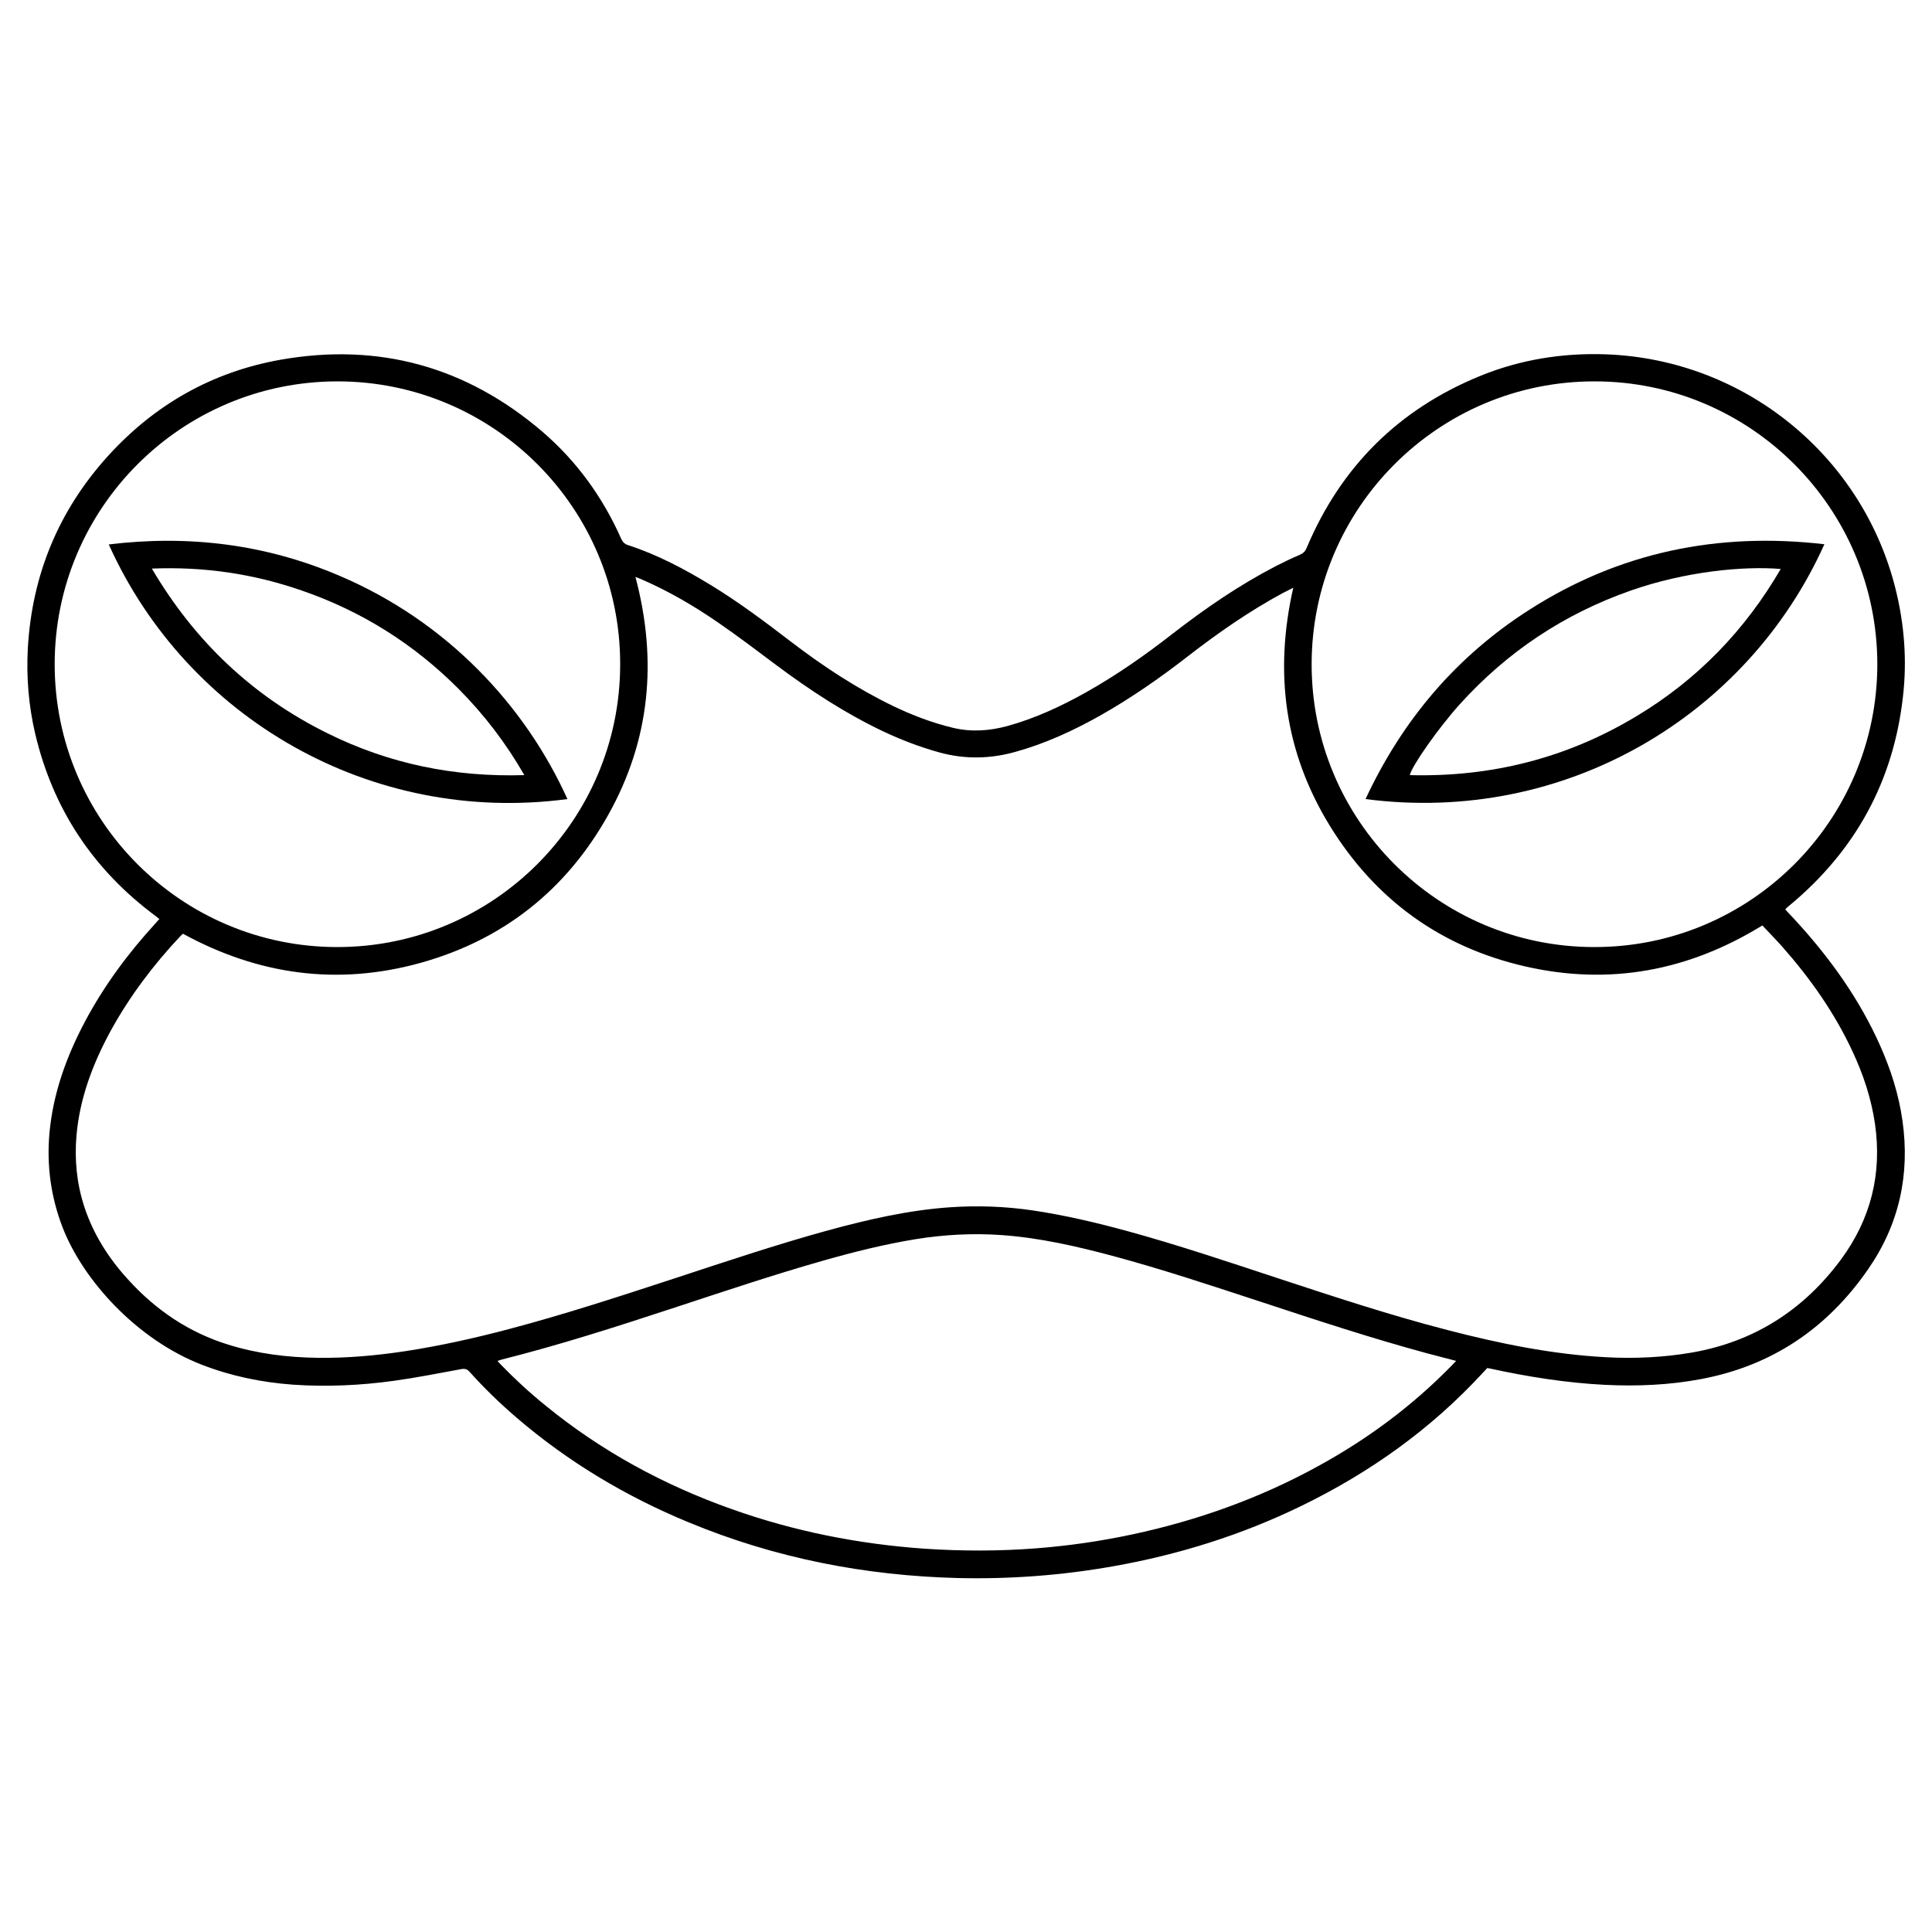 <?xml version="1.0" encoding="utf-8"?>
<!-- Generator: Adobe Illustrator 22.1.0, SVG Export Plug-In . SVG Version: 6.00 Build 0)  -->
<svg version="1.1" id="Layer_1" xmlns="http://www.w3.org/2000/svg" xmlns:xlink="http://www.w3.org/1999/xlink" x="0px" y="0px"
	 viewBox="0 0 1000 1000" style="enable-background:new 0 0 1000 1000;" xml:space="preserve">
<g>
	<path d="M924.1,470.8c2.2,2.4,4.5,4.7,6.7,7.2c17.2,19,31.9,39.7,42.4,63.3c5.5,12.4,9.6,25.2,11.5,38.7c4,27.9-1.7,53.8-17.8,77
		c-21.1,30.5-49.7,49.9-86.4,56.8c-16.4,3.1-33,3.8-49.6,3c-20.2-1-40.2-4.2-59.9-8.5c-0.4-0.1-0.7-0.1-1.2-0.2
		c-0.9,1-1.8,1.9-2.7,2.9c-26.7,28.9-58.1,51.2-93.4,68.4c-31,15.1-63.6,25.3-97.5,31.3c-26.5,4.7-53.2,6.7-80.1,6.1
		c-48.3-1.2-95-10.3-139.8-28.9c-32.4-13.4-62.2-31.2-88.9-54.1c-8.6-7.4-16.8-15.3-24.3-23.7c-1.4-1.6-2.7-1.8-4.6-1.4
		c-11.5,2.1-23,4.4-34.6,6c-17.3,2.4-34.8,3.2-52.3,2c-16.2-1.2-31.9-4.4-47.1-10.3c-33.6-13-61.5-43.7-72.1-71.1
		c-6.1-15.8-8.3-32.1-6.8-48.9c1.9-20.5,8.7-39.3,18.2-57.3c9.9-18.7,22.4-35.6,36.7-51.2c0.6-0.7,1.2-1.4,2-2.2
		c-0.7-0.6-1.4-1.1-2-1.6c-32.2-23.9-53.1-55.3-62.3-94.4c-3.4-14.5-4.6-29.3-3.8-44.2c2.2-38.1,16-71.4,41.6-99.6
		c24.1-26.5,53.8-43.4,89.2-49.7c50.9-9,96.2,3.6,135.5,37.2c17.8,15.3,31.3,34,40.8,55.4c0.8,1.8,1.8,2.8,3.7,3.4
		c15.1,4.9,29,12.3,42.5,20.5c14.8,9,28.6,19.4,42.3,29.9c16.4,12.5,33.6,23.8,52.2,32.8c10,4.8,20.2,8.7,31,11.3
		c9.6,2.3,18.9,1.6,28.2-0.9c14.5-4,28-10.3,41-17.6c15.6-8.8,30.2-19,44.3-30c17-13.2,34.6-25.3,53.7-35.2
		c4.1-2.1,8.3-4.1,12.5-5.9c1.8-0.8,2.8-1.9,3.5-3.7c17.7-41.9,47.6-71.6,89.7-88.8c20.8-8.5,42.7-12,65.1-11.2
		C903,186,964.3,236,981.3,305.5c4.4,18,5.8,36.3,3.7,54.8c-4.9,44.1-24.7,80.1-58.8,108.4c-0.6,0.5-1.2,1-1.7,1.5
		C924.3,470.3,924.3,470.5,924.1,470.8z M912.2,479c-38.3,23.6-79.2,31.2-122.8,21.2c-43.7-10-77.6-34.6-101.1-72.8
		c-23.4-38.1-28.9-79.3-18.9-123.2c-2.2,1.1-3.8,2-5.5,2.8c-17.4,9.4-33.6,20.7-49.2,32.8c-14.4,11.2-29.4,21.6-45.3,30.6
		c-13.9,7.8-28.2,14.4-43.6,18.7c-13.1,3.7-26.2,4-39.4,0.4c-10.2-2.8-20.1-6.6-29.6-11.1c-19.5-9.3-37.5-21.1-54.8-34
		c-10-7.5-19.9-15-30.2-22.1c-12.6-8.7-25.8-16.4-39.9-22.5c-0.9-0.4-1.8-0.7-3-1.2c11.5,43.3,7.6,84.6-14.2,123.4
		c-21.7,38.7-54.3,64.5-97.1,76.4c-42.9,11.9-83.9,6.2-122.9-15.1c-0.5,0.5-0.9,0.8-1.3,1.2c-14.1,15-26.4,31.3-36.3,49.4
		c-9.1,16.8-15.8,34.5-17.5,53.7c-1.1,12.6,0.1,24.9,4,36.9c4.7,14.4,12.7,26.9,22.9,38c14.3,15.7,31.3,27.2,51.7,33.5
		c15.1,4.7,30.6,6.6,46.3,6.8c15.3,0.2,30.6-1.2,45.7-3.5c18.1-2.8,36-6.8,53.7-11.5c28.7-7.6,56.8-16.8,84.9-26
		c26.5-8.7,53-17.6,79.9-25c20.6-5.6,41.4-10.4,62.8-11.9c14.4-1,28.7-0.5,43,1.6c16.8,2.5,33.3,6.4,49.7,10.9
		c26.2,7.2,52,15.9,77.8,24.4c28.9,9.5,57.7,19,87.1,26.6c27,7,54.2,12.6,82.2,14.1c14.9,0.8,29.6,0.1,44.3-2.4
		c32.3-5.6,57.9-22,77.3-48.2c15.4-20.9,21.3-44.3,17.6-70.1c-1.9-13.1-6-25.5-11.6-37.5c-9.3-20-21.9-37.9-36.5-54.4
		C919.2,486.3,915.6,482.7,912.2,479z M753.7,704.4c-5.4-1.4-10.4-2.7-15.3-4c-28.4-7.7-56.4-16.9-84.3-26.1
		c-26-8.5-51.9-17.2-78.4-24.3c-18.7-5-37.6-9.3-56.9-10.7c-15-1.1-30-0.3-44.9,2.1c-15.9,2.6-31.6,6.5-47.1,10.9
		c-26.5,7.5-52.6,16.3-78.8,24.9c-29.2,9.6-58.5,19-88.3,26.5c-0.7,0.2-1.3,0.4-2.2,0.7c0.8,0.9,1.3,1.5,1.9,2.1
		c7.3,7.5,15,14.6,23.2,21.2c28.8,23.5,61.1,41,96.1,53.4c32.3,11.5,65.6,18.1,99.8,20.5c19.4,1.3,38.7,1.3,58-0.2
		c16.7-1.3,33.2-3.7,49.6-7.2c33.7-7.2,65.9-18.7,96.1-35.3c25.6-14,48.8-31.2,69.2-52.1C752,706.2,752.7,705.5,753.7,704.4z
		 M825.4,197.4c-80.8-0.1-146.4,65.5-146.5,146.3c-0.1,80.8,65.5,146.5,146.3,146.5c80.8,0.1,146.4-65.5,146.5-146.3
		C971.7,263.1,906.1,197.4,825.4,197.4z M174.7,197.4c-80.8,0-146.4,65.6-146.4,146.4c0,80.8,65.5,146.4,146.3,146.4
		c80.8,0,146.4-65.6,146.4-146.4C321.1,263,255.5,197.4,174.7,197.4z"/>
	<path d="M944.3,281.7c-39.6,88.1-133.4,145.4-237.5,131.9c19-40.8,46.9-73.8,84.8-98C838.2,285.8,889.2,275.3,944.3,281.7z
		 M921.7,294.5c-19.1-1.6-49.2,1.2-77.7,11.2c-34.5,12.1-63.9,31.7-88.4,58.8c-11.1,12.3-24.8,31.9-25.9,36.7
		c42.2,1.1,81.4-8.8,117.5-30.6C878.5,351.8,903.2,326.3,921.7,294.5z"/>
	<path d="M293.7,413.6C192.2,427.1,96.8,371.8,56.3,281.8c41.1-5,80.8-0.2,118.9,16C231.5,321.6,271.9,365.4,293.7,413.6z
		 M78.6,294.3c22.2,37.7,52.3,66.2,91,85.3c31.9,15.8,65.7,22.7,101.8,21.6c-9.6-16.7-20.9-31.4-34-44.6
		c-23.1-23.2-50.1-40.2-81.1-50.9C131.3,297,105.6,293.2,78.6,294.3z"/>
</g>
</svg>
